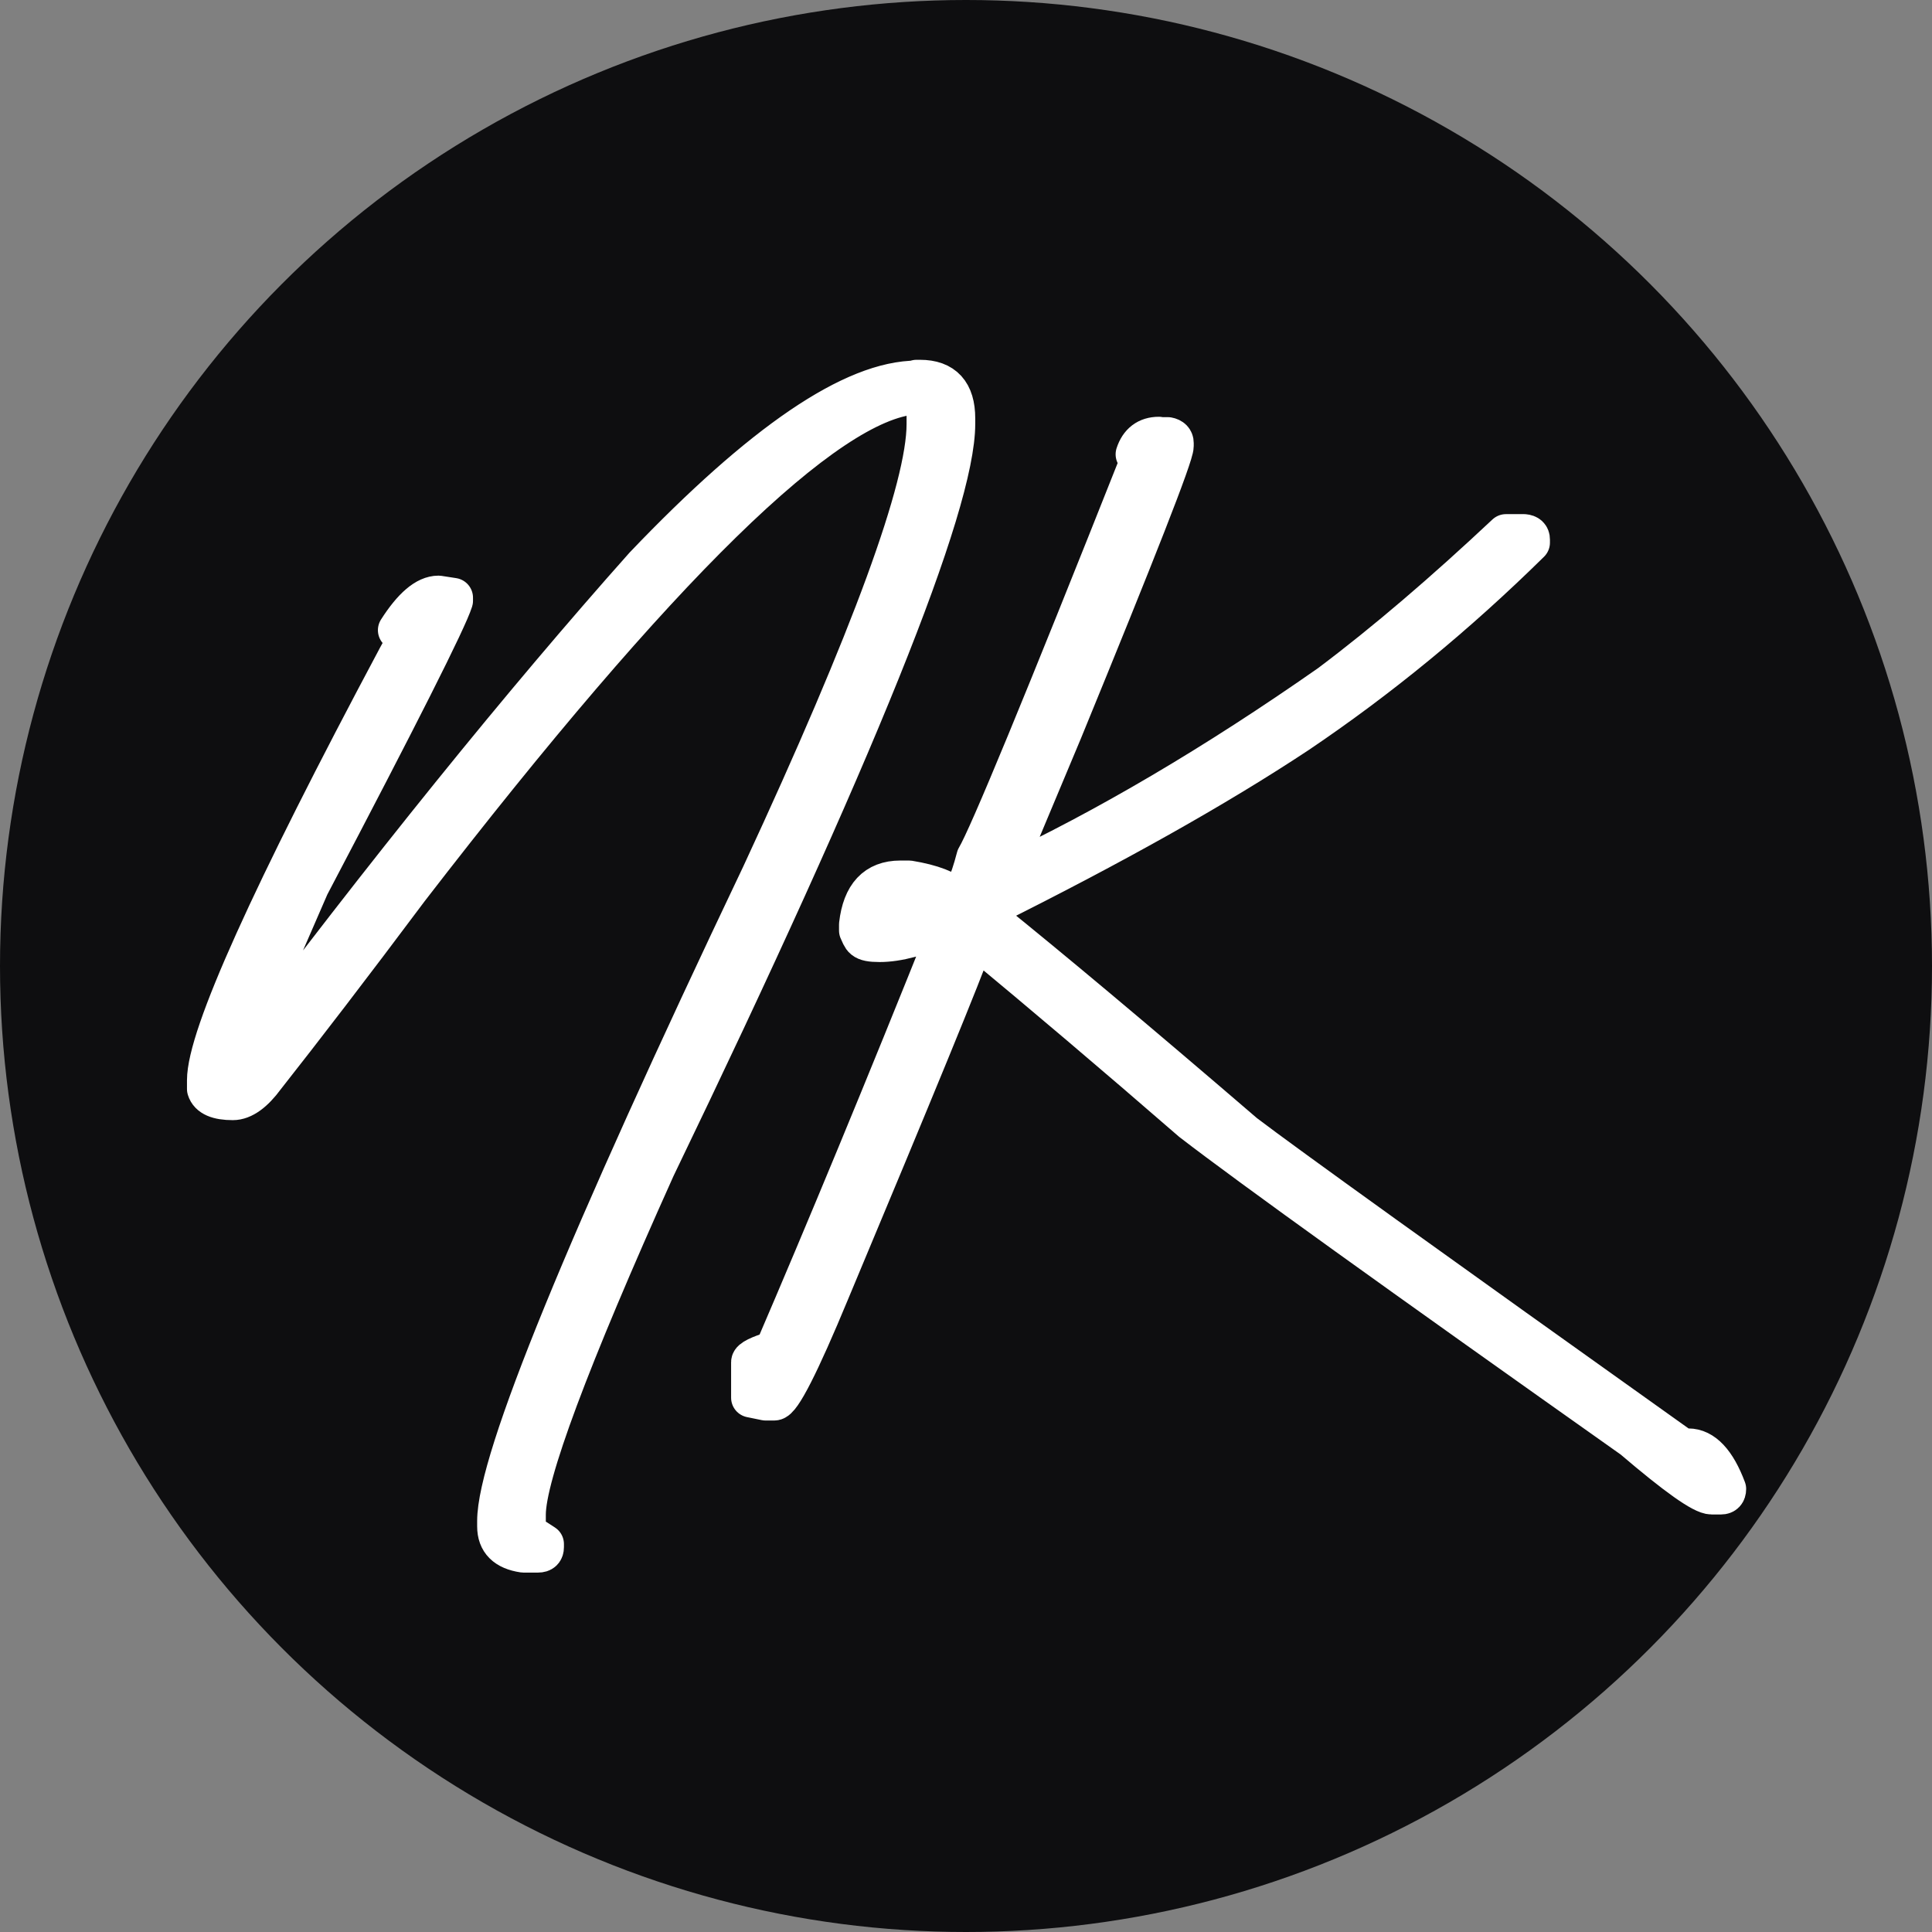 <svg xmlns="http://www.w3.org/2000/svg" xmlns:serif="http://www.serif.com/" xmlns:xlink="http://www.w3.org/1999/xlink" id="Layer_1" viewBox="0 0 512 512"><rect x="0" y="0" width="512" height="512" fill="#808080" stroke="none"/><defs><style>      .st0 {        fill: #fff;        stroke: #fff;        stroke-linejoin: round;        stroke-width: 10.5px;      }      .st1 {        fill: #0e0e10;      }    </style></defs><circle class="st1" cx="256" cy="256" r="256"></circle><path class="st0" d="M242.9,100.6h.9c6.3,0,9.4,3.4,9.4,10.3v1.4c0,21.6-26.5,87.3-79.5,197.2-22.9,50.9-34.3,81.5-34.3,91.9v4.7l4.8,3.1v.8c0,1-.5,1.5-1.6,1.5h-3.9c-4.7-.7-7-3-7-7v-1.4c0-16.2,23.4-73.3,70.1-171.4,29.1-62.7,43.7-102.5,43.7-119.3v-3c0-3.2-1.1-4.8-3.2-4.8-23.2,1.7-67.8,45.3-133.9,131-15.4,20.6-28.1,37.1-38.1,49.8-3,4.1-5.9,6.2-8.6,6.2-4,0-6.3-1-6.9-3v-2.3c0-11.7,16.9-49.1,50.6-112.3,1.5-2.6,2.3-4.4,2.3-5.4l-2.3-1.6c3.9-6.1,7.5-9.2,10.8-9.2l3.9.6v.8c-1.6,5.1-14.3,30.3-38.1,75.6l-14.9,34.3c-1,1.8-2.5,6.5-4.5,14h.6c39.2-52.3,75.1-96.7,107.5-133.1,31.3-32.8,55.4-49.2,72.4-49.2h0s0,0,0,0Z"></path><path class="st0" d="M307.2,115.8h2.3c1.1.2,1.6.8,1.6,1.6v.8c0,2.5-9.9,27.7-29.5,75.5l-16.3,38.9c27.8-13,56.8-30.1,87.1-51.3,14.9-11.2,30.4-24.5,46.7-39.8h4.8c1.1.1,1.6.6,1.6,1.5v.8c-19.6,19.3-40.1,36.1-61.6,50.6-21.6,14.3-48.9,29.6-81.8,46v3.2c15.9,12.8,38.5,31.7,67.7,56.8,10.9,8.3,49.6,36.1,116,83.4v.6l1.6-.6c4,0,7.4,3.6,10.1,10.8,0,1-.5,1.5-1.4,1.5h-2.5c-2.4,0-9.3-4.9-20.9-14.8-62.2-44-101.2-72-116.9-84.1-20.5-17.8-39.5-33.9-57-48.4h-.6c-3.1,8.9-15.9,40-38.3,93.5-8,19.3-12.9,28.9-14.7,28.9h-2.3l-3.9-.8v-9.4c0-.8,2.1-1.8,6.2-3.1,13.5-31.4,29.1-69,46.7-113h-.9c-7.1,3.2-13.1,4.8-17.9,4.8s-4.5-1.1-5.5-3.1v-1.6c.9-7.8,4.5-11.7,11-11.7h2.3c6.1,1,10.2,2.6,12.5,4.8,1.6,0,3.4-3.6,5.3-10.9,3.2-5.3,17.8-40.6,43.7-105.9l-1.5-.9c1-3.1,3.1-4.7,6.2-4.7h0s0,0,0,0ZM238.7,237.3c-2.2,3.4-3.2,6-3.2,7.8h.9l10.8-3.9v-.8c-4.5-2.1-7.4-3.1-8.4-3.1h0Z"></path></svg>